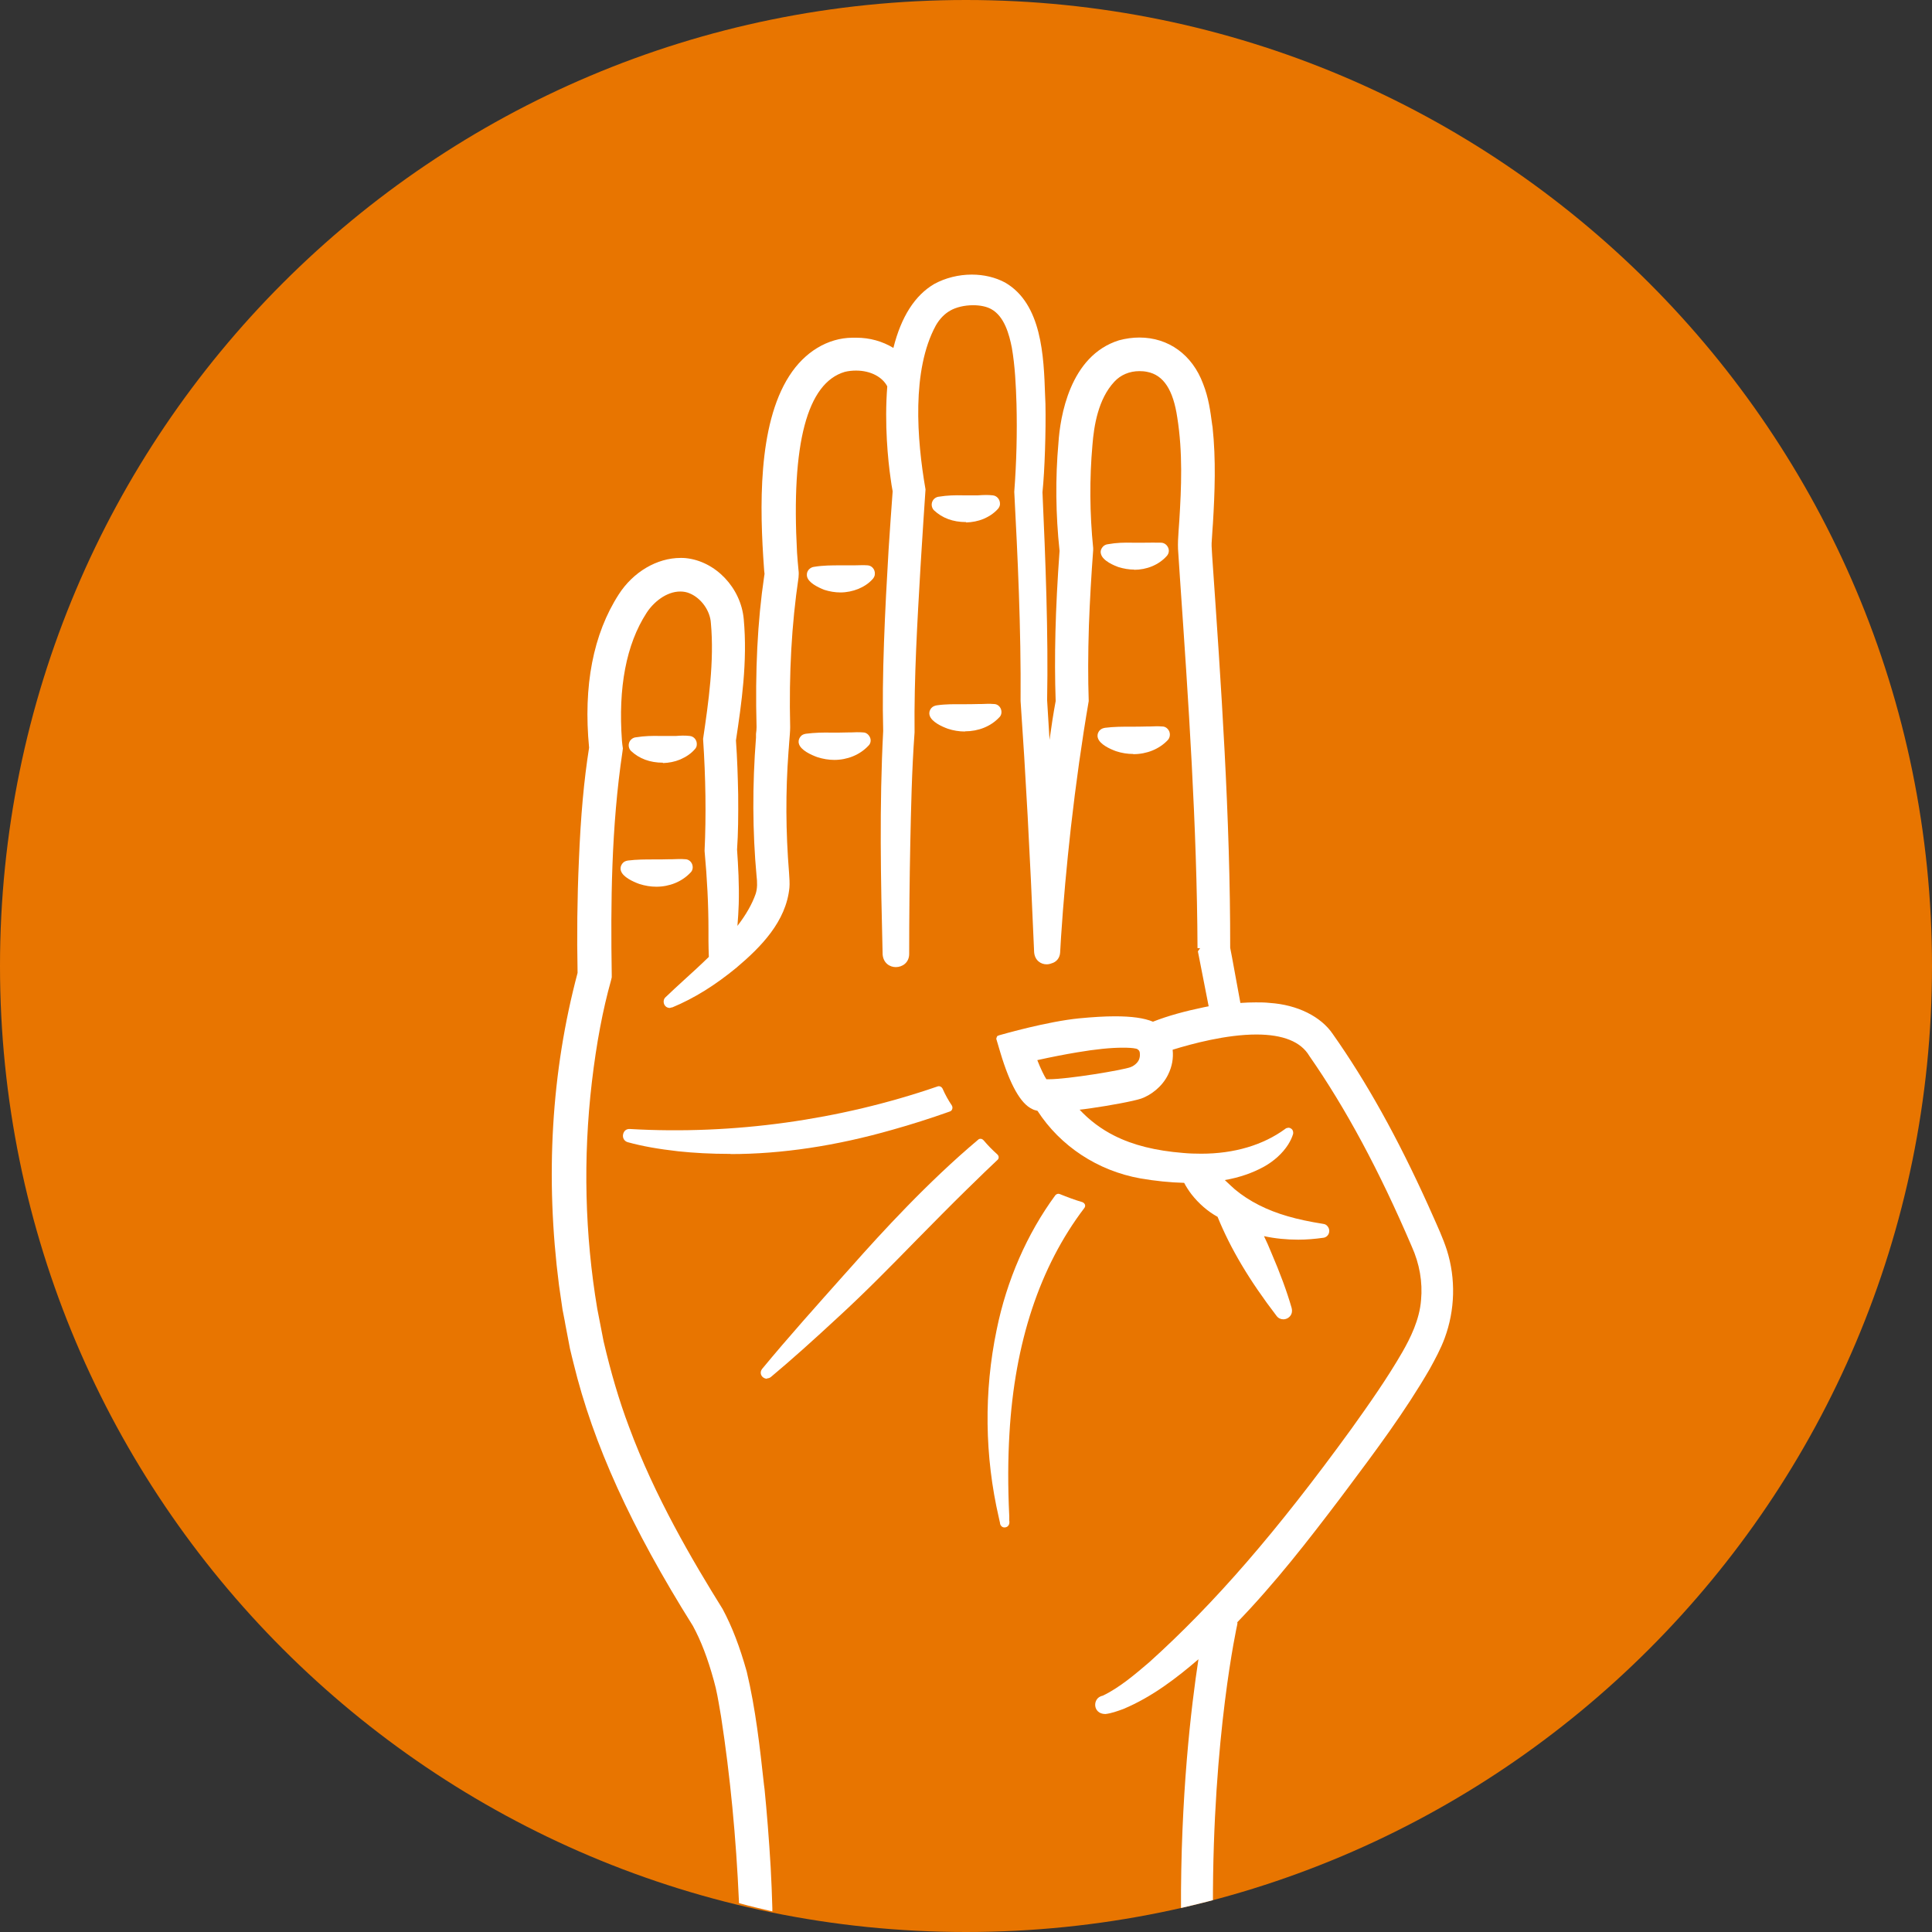 <?xml version="1.0" encoding="UTF-8"?>
<svg id="Ebene_1" data-name="Ebene 1" xmlns="http://www.w3.org/2000/svg" xmlns:xlink="http://www.w3.org/1999/xlink" viewBox="0 0 104.06 104.06">
  <rect x="0" y="0" width="104.06" height="104.06" fill="#333333" stroke="none"/>
  <defs>
    <style>
      .cls-1 {
        fill: #fff;
      }

      .cls-2 {
        clip-path: url(#clippath);
      }

      .cls-3 {
        fill: #e87500;
      }
    </style>
    <clipPath id="clippath">
      <path class="cls-3" d="M52.03,0c28.73,0,52.03,23.29,52.03,52.03s-23.29,52.03-52.03,52.03S0,80.76,0,52.03,23.29,0,52.03,0"/>
    </clipPath>
  </defs>
  <path class="cls-3" d="M52.03,0c28.73,0,52.03,23.29,52.03,52.03s-23.29,52.03-52.03,52.03S0,80.76,0,52.03,23.29,0,52.03,0"/>
  <g class="cls-2">
    <path class="cls-1" d="M45.27,31.91c-.29,0-.59-.05-.87-.14-.38-.15-.85-.39-.93-.71-.02-.09-.03-.24.1-.39.1-.1.2-.13.28-.14.48-.08.96-.08,1.44-.08.22,0,.45,0,.66,0h.05c.23,0,.49-.02.74,0,.23.02.4.23.38.47,0,.09-.04.17-.1.25-.26.3-.56.45-.79.55h0c-.3.12-.63.19-.97.19Z"/>
    <path class="cls-1" d="M44.95,40.93c-.31,0-.62-.05-.93-.15-.33-.12-.89-.37-.99-.72-.03-.09-.03-.24.09-.39h0c.07-.09.17-.13.29-.15.47-.06.93-.07,1.38-.06.28,0,.57,0,.87-.01h.15c.22-.01.45-.02.68,0,.16,0,.3.11.37.27s.03.34-.09.45c-.46.49-1.13.76-1.84.76Z"/>
    <path class="cls-1" d="M35.71,41.08c-.71,0-1.28-.22-1.72-.63-.12-.12-.16-.3-.1-.46.06-.16.21-.27.38-.28.43-.07.86-.08,1.28-.07h.86c.23-.02.49-.03.74,0,.23.02.4.23.38.47,0,.09-.04.18-.11.25-.2.23-.45.4-.79.55h0c-.29.12-.6.18-.93.19Z"/>
    <path class="cls-1" d="M35.36,47.76c-.31,0-.62-.05-.93-.15-.33-.12-.89-.37-.99-.72-.03-.09-.03-.24.09-.39h0c.07-.09.17-.13.29-.15.47-.06.94-.06,1.38-.06.29,0,.58,0,.87-.01h.15c.22-.01.46-.02.69,0,.16,0,.31.11.37.27.06.16.03.34-.09.45-.46.49-1.13.76-1.84.76Z"/>
    <path class="cls-1" d="M52.03,28.12c-.71,0-1.28-.22-1.72-.63-.12-.12-.16-.3-.1-.46.06-.16.21-.27.38-.28.42-.07.85-.08,1.27-.07h.82c.27-.02.53-.03.79,0,.23.02.4.23.39.47,0,.09-.04.17-.1.25-.27.3-.56.45-.79.55h0c-.29.12-.61.18-.93.19Z"/>
    <path class="cls-1" d="M61.1,30.68c-.29,0-.58-.05-.87-.14h0c-.19-.07-.83-.32-.93-.7-.03-.1-.03-.24.1-.39.07-.08.17-.13.29-.14.43-.08.86-.09,1.29-.08h.15c.16,0,.33,0,.51,0,.3,0,.61-.01.88,0h.01c.16,0,.31.1.38.25.08.16.05.34-.07.47-.43.48-1.08.74-1.76.74Z"/>
    <path class="cls-1" d="M51.97,39.4c-.31,0-.62-.05-.92-.15h0c-.33-.12-.88-.37-.98-.72-.03-.09-.03-.24.09-.39.08-.09.18-.13.3-.15.48-.07.94-.06,1.38-.06.28,0,.57,0,.86-.01h.15c.22-.01.45-.02.69,0,.16,0,.31.11.37.27.06.16.03.34-.09.45-.46.49-1.13.75-1.84.75Z"/>
    <path class="cls-1" d="M61.03,40.61c-.3,0-.62-.05-.92-.15h0c-.33-.12-.88-.37-.98-.72-.03-.09-.03-.24.09-.39.08-.09.18-.13.3-.15.47-.06.93-.06,1.38-.06.28,0,.57,0,.87-.01h.15c.22-.01.46-.02.69,0,.16,0,.3.11.37.27.06.16.03.34-.08.46-.46.49-1.14.76-1.85.76Z"/>
    <path class="cls-1" d="M54.11,82.27s-.05,0-.08-.01c-.11-.04-.17-.14-.17-.24l-.06-.27c-.77-3.32-.81-6.81-.12-10.12.54-2.67,1.64-5.18,3.16-7.25.06-.07.15-.1.23-.07.42.17.82.32,1.23.44.07.03.12.08.14.14.02.06,0,.13-.04.18-2.4,3.16-3.75,7.25-4.03,12.15-.08,1.34-.09,2.8-.01,4.44v.25c.02.05,0,.13,0,.16-.02.08-.07.14-.13.17-.04.02-.08.03-.12.03Z"/>
    <path class="cls-1" d="M41.31,74.26c-.08,0-.16-.03-.23-.09-.13-.12-.14-.3-.03-.44,1.42-1.72,2.93-3.4,4.38-5.03l.43-.48c1.63-1.84,4.11-4.55,6.82-6.83.04-.04.09-.06.16-.05.05,0,.1.04.14.08.22.26.46.51.74.76.04.04.07.09.07.15s-.02.11-.07.15c-.45.42-.88.84-1.32,1.27l-.35.34c-.9.88-1.8,1.8-2.68,2.69-1.35,1.38-2.75,2.81-4.2,4.14-1.39,1.29-2.54,2.32-3.64,3.24-.06.05-.13.08-.21.08ZM53.52,62.27s0,0,0,0c0,0,0,0,0,0ZM52.86,61.6s0,0,0,0c0,0,0,0,0,0ZM52.75,61.59s0,0,0,0c0,0,0,0,0,0Z"/>
    <path class="cls-1" d="M39.35,62.15h-.08c-.96,0-1.9-.05-2.74-.14-1.06-.12-1.92-.27-2.72-.49h0c-.18-.05-.29-.23-.25-.42.04-.19.18-.31.38-.29,5.56.32,11.29-.48,16.55-2.29.1-.04.22,0,.28.12.15.34.32.64.49.89.04.06.05.13.03.2-.02.07-.07.12-.14.14-1.04.37-2.08.7-3.08.98-3.04.87-5.97,1.31-8.73,1.31ZM50.59,58.79s0,0,0,0c0,0,0,0,0,0Z"/>
    <path class="cls-1" d="M63.61,102.96c-.03-6.2.55-11.05.94-13.59-1.14.98-2.49,2.03-4.05,2.68-.33.12-.63.23-.96.27h0c-.36,0-.53-.23-.55-.45-.02-.22.1-.48.41-.54.9-.43,1.75-1.16,2.5-1.8,3.52-3.17,6.88-7.05,10.88-12.56.98-1.37,1.93-2.72,2.75-4.14.43-.75.93-1.75,1.01-2.81.09-.96-.08-1.95-.5-2.88-1.75-4.09-3.55-7.44-5.52-10.27-.45-.76-1.41-1.15-2.85-1.15-1.62,0-3.48.5-4.51.82.05.46-.03.9-.24,1.33-.33.69-.97,1.13-1.45,1.3-.41.14-1.71.38-2.77.53-.2.03-.38.05-.55.07.53.57,1.17,1.05,1.87,1.4,1.01.51,2.22.81,3.71.93.32.03.64.04.97.04,1.77,0,3.33-.46,4.53-1.34l.04-.03.12-.03c.08,0,.16.04.21.1.05.07.06.15.05.23-.06.2-.14.37-.27.58-.3.47-.76.89-1.32,1.2-.61.33-1.29.57-2.09.71.18.17.36.34.54.5.78.65,1.74,1.13,2.85,1.45.55.16,1.16.29,1.91.41.1.01.19.06.25.15.06.08.09.19.07.29-.02.16-.16.3-.33.31-.43.06-.88.1-1.33.1-.63,0-1.25-.06-1.85-.19.14.29.27.58.39.88.49,1.14.84,2.09,1.1,2.99.04.15.02.3-.07.42-.09.12-.23.19-.38.19-.14,0-.27-.06-.36-.18-1.47-1.92-2.48-3.62-3.18-5.34-.53-.29-1.02-.72-1.41-1.22-.15-.2-.28-.4-.39-.61-.76-.02-1.55-.1-2.36-.24-2.3-.41-4.31-1.74-5.54-3.64-.14-.03-.22-.06-.29-.1-.61-.28-1.19-1.3-1.71-3.04l-.22-.74.03-.1.03-.05.1-.04c.25-.07,2.59-.74,4.3-.91.73-.07,1.38-.11,1.93-.11.9,0,1.57.09,2.05.29.81-.32,1.74-.57,2.75-.78l.25-.05-.58-2.96.12-.17h-.14c-.03-6.58-.49-13.32-.94-19.84l-.11-1.66c-.01-.13,0-.32,0-.45.01-.25.05-.84.07-1.09.11-1.77.19-3.66-.11-5.54-.22-1.49-.74-2.29-1.62-2.46-.14-.03-.28-.04-.42-.04-.53,0-1.01.2-1.35.57-.88.94-1.1,2.4-1.18,3.41-.16,1.8-.15,3.67.04,5.55v.11c-.1,1.34-.18,2.69-.23,4.07-.05,1.57-.05,2.86-.01,4.06-.37,2.15-.69,4.43-.96,6.8-.23,2.07-.41,4.05-.53,5.9l-.05.85c-.02.29-.2.51-.47.58-.07.03-.17.05-.26.05-.3,0-.63-.2-.67-.65-.23-5.47-.46-9.64-.73-13.53.03-3.9-.16-7.86-.34-11.27.12-1.6.16-3.18.12-4.73-.03-.99-.08-2.05-.25-3.03-.14-.71-.4-1.69-1.11-2.08-.25-.14-.6-.21-.98-.21-.46,0-.92.11-1.23.29-.3.17-.57.44-.78.81-1.3,2.4-1.02,6.12-.55,8.82-.08,1.15-.15,2.26-.22,3.37l-.05.81c-.17,2.93-.35,5.95-.32,8.91-.15,2.05-.19,4.13-.23,5.97-.04,1.99-.06,3.98-.06,5.96,0,.47-.37.71-.72.71-.32,0-.67-.21-.71-.68-.1-4.04-.18-8,.03-12.04-.08-2.91.1-6.56.29-9.75.07-1.05.14-2.1.22-3.16-.04-.21-.08-.45-.11-.69-.14-.97-.34-2.92-.18-4.96-.26-.5-.89-.85-1.68-.85-.2,0-.41.02-.61.07-2.03.6-2.89,3.87-2.57,9.73.02.31.05.65.08.96.02.11.01.3,0,.39-.37,2.51-.52,5.14-.45,8.06,0,.23-.03.52-.05.79-.01.19-.03.37-.04.53-.16,2.16-.15,4.3.03,6.52.02.26.04.6.02.8-.18,1.83-1.54,3.2-2.84,4.3-1.15.95-2.29,1.66-3.47,2.15h-.03s-.1.03-.1.03c-.14,0-.26-.08-.31-.21-.05-.14-.02-.29.09-.38.3-.29.65-.61,1-.93.43-.39.88-.8,1.32-1.23-.01-.33-.02-.59-.02-.85v-.58c0-1.37-.07-2.77-.21-4.28.09-1.91.06-3.94-.08-6.03.29-1.97.61-4.18.42-6.24-.04-.67-.52-1.34-1.14-1.6-.16-.07-.33-.1-.51-.1-.75,0-1.45.58-1.82,1.16-1.09,1.69-1.53,4.01-1.32,6.88.01.14.03.27.05.41l-.02.16c-.61,4.09-.64,8.2-.58,12.04v.13l-.04.17c-.44,1.57-.78,3.35-1.03,5.47-.48,4.1-.38,8.21.29,12.21l.34,1.75c.39,1.67.83,3.18,1.37,4.61,1.38,3.74,3.42,7.21,5.04,9.81.51.95.92,2.02,1.3,3.37.48,2.01.71,4.09.93,6.1l.03.23c.12,1.2.24,2.69.33,4.21.04.74.07,1.47.09,2.2v.18s-.17-.04-.17-.04c-.51-.12-1.03-.24-1.53-.38l-.1-.03v-.1c-.15-3.41-.47-6.75-.96-9.93l-.06-.35c-.09-.53-.18-1.08-.33-1.6-.33-1.2-.69-2.14-1.13-2.95-3.32-5.29-5.37-9.79-6.43-14.15,0,0-.17-.68-.19-.78-.02-.09-.25-1.31-.25-1.31-.02-.11-.04-.25-.07-.38-.03-.15-.06-.3-.08-.41l-.19-1.31c-.75-5.83-.42-11.49,1-16.83-.04-2.01-.02-4,.07-6.03.1-2.45.27-4.33.55-6.1-.32-3.33.22-6.12,1.6-8.26.78-1.21,2.06-1.96,3.33-1.96.09,0,.18,0,.27.01,1.61.16,2.98,1.6,3.13,3.29.21,2.28-.12,4.54-.42,6.53.07.97.1,1.93.12,2.9.01,1.16,0,2.11-.06,2.98.06.86.12,1.89.09,2.93-.01.39-.04.79-.07,1.18.47-.61.79-1.18.98-1.72.1-.3.09-.64.05-.97-.22-2.39-.23-4.89-.03-7.45v-.2c.02-.13.03-.27.03-.37-.08-3.03.05-5.69.41-8.12l.02-.13c-.01-.07-.03-.26-.03-.32-.23-3.17-.35-7.68,1.36-10.34.83-1.3,2.08-2.05,3.4-2.06.07,0,.15,0,.23,0,.7,0,1.39.19,1.98.55.42-1.68,1.16-2.84,2.21-3.45.59-.32,1.3-.5,2.01-.5.66,0,1.28.15,1.8.43,1.98,1.15,2.08,3.98,2.15,6.05l.02.48c.03,1.44-.04,3.62-.16,4.76.16,3.55.32,7.68.25,11.2.04.71.09,1.42.13,2.14.1-.74.21-1.44.33-2.09-.08-2.35-.02-4.93.21-8.09-.21-1.95-.23-3.92-.06-5.82.09-1.38.6-4.69,3.26-5.52.37-.1.74-.15,1.1-.15,1.57,0,2.85.93,3.43,2.49.3.76.39,1.46.49,2.21l.02.12c.19,1.76.12,3.54.02,5.2l-.02.27c-.02.27-.04.62-.05.79v.16s.03.53.03.53c.48,6.92.98,14.08.97,21.1.01.04.16.82.3,1.61l.25,1.36c.27-.02.55-.03.83-.03.25,0,.5,0,.76.03,1.48.1,2.75.73,3.39,1.68,1.82,2.58,3.49,5.59,5.12,9.19l.25.56c.27.61.56,1.23.77,1.88.49,1.55.44,3.24-.12,4.75-.21.57-.52,1.14-.8,1.65-1.33,2.3-2.94,4.45-4.49,6.52l-.39.52c-1.66,2.19-3.45,4.5-5.5,6.62,0,0,0,0,.01,0,.02,0,.01.05,0,.11-.01.05-1.33,5.96-1.31,15.16v.11l-.11.03c-.49.12-.98.23-1.48.34l-.17.04v-.17ZM56.48,58.13c1.04,0,3.97-.49,4.41-.65.12-.04.35-.18.45-.39.05-.11.07-.24.05-.39-.01-.11-.1-.2-.21-.22-.18-.04-.42-.05-.71-.05-.63,0-1.45.08-2.45.25-.66.11-1.38.25-2.15.42.18.46.37.85.49,1.03.04,0,.08,0,.12,0Z"/>
  </g>
</svg>